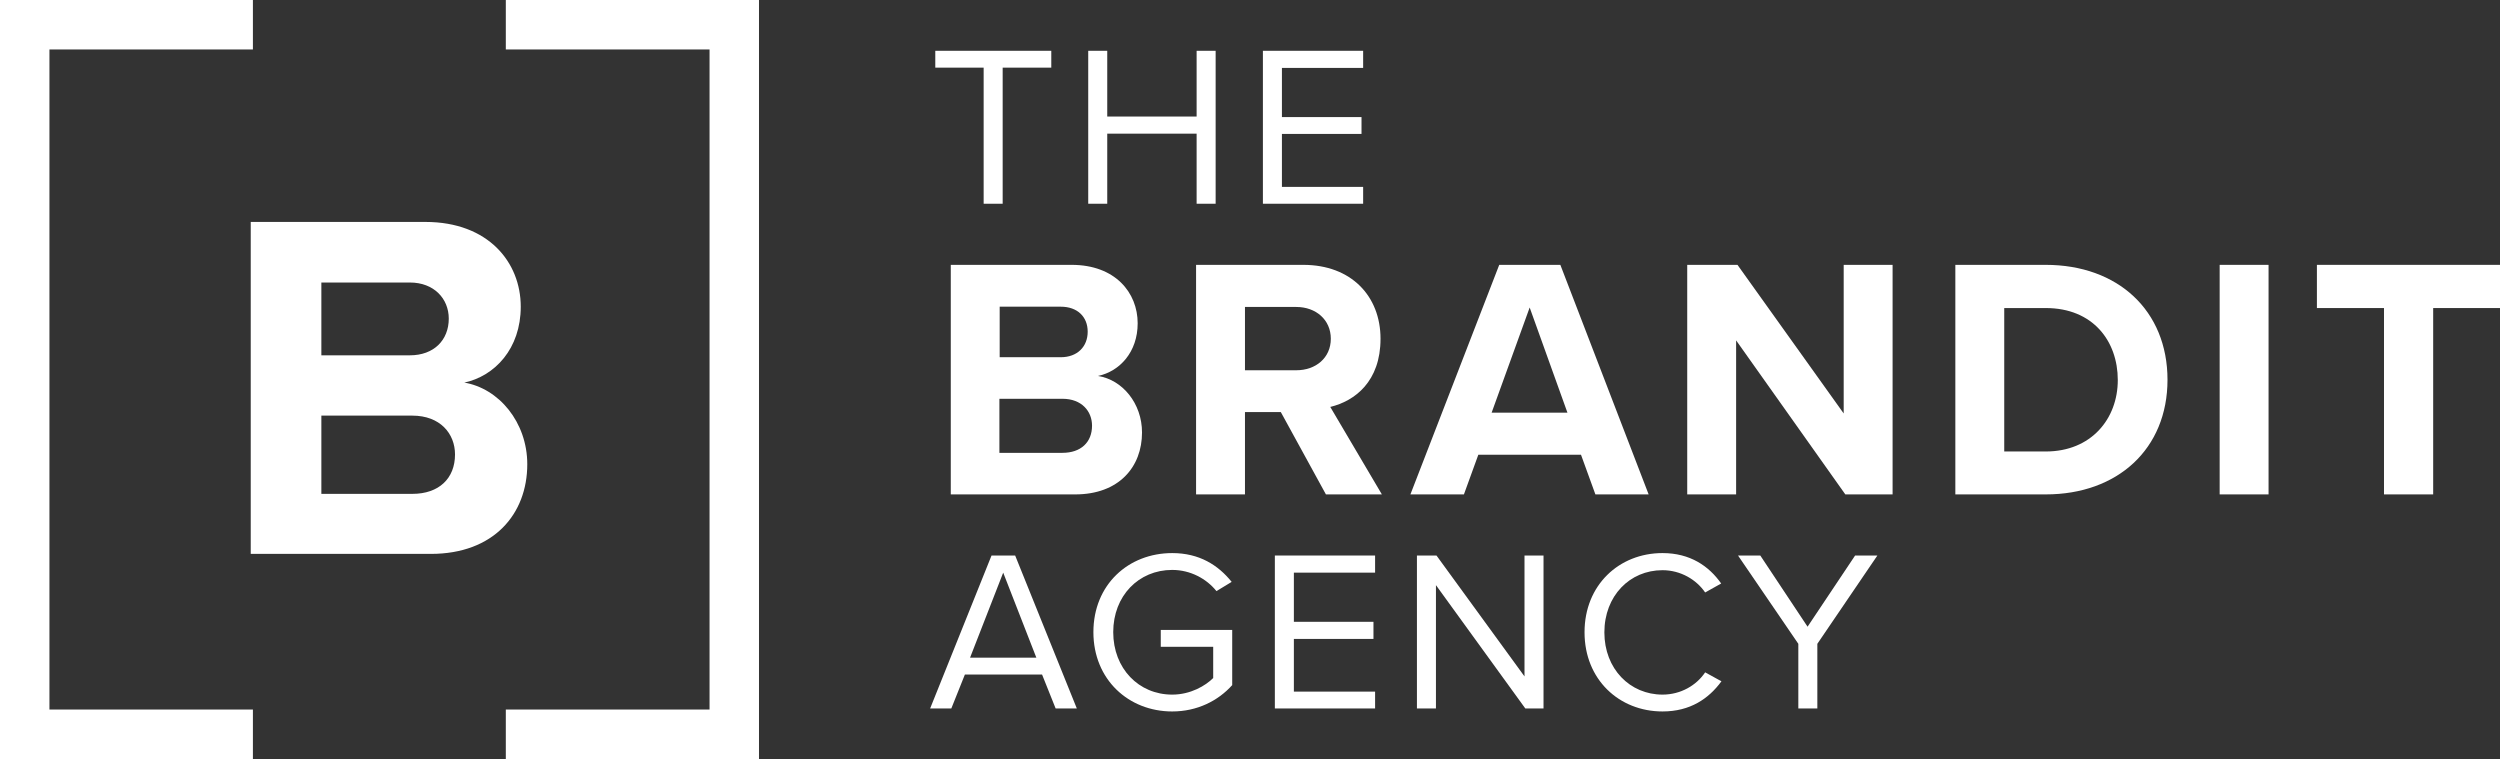<?xml version="1.0" encoding="UTF-8"?><svg id="Layer_2" xmlns="http://www.w3.org/2000/svg" viewBox="0 0 92.03 27.94"><rect x="0" y="0" width="92.03" height="27.94" fill="#333333" stroke="none"/><g id="Layer_1-2"><path d="M0,0v27.94h9.31v-1.82H1.82V1.82h7.49V0H0ZM18.62,0v1.82h7.5v24.3h-7.5v1.82h9.32V0h-9.32Z" style="fill:#fff;"/><path d="M17.07,14.09c1.15-.24,2.1-1.26,2.1-2.8,0-1.63-1.19-3.12-3.51-3.12h-6.43v12.22h6.63c2.32,0,3.55-1.47,3.55-3.3,0-1.54-1.04-2.8-2.34-3.01M11.83,10.4h3.26c.88,0,1.43.59,1.43,1.33,0,.79-.55,1.35-1.43,1.35h-3.26v-2.69ZM15.18,18.18h-3.35v-2.88h3.35c1.02,0,1.57.66,1.57,1.43,0,.88-.59,1.45-1.57,1.45" style="fill:#fff;"/><polygon points="36.21 2.49 34.43 2.49 34.43 1.87 38.7 1.87 38.7 2.49 36.91 2.49 36.91 7.5 36.21 7.5 36.21 2.49" style="fill:#fff;"/><polygon points="44.05 4.92 40.76 4.92 40.76 7.5 40.06 7.5 40.06 1.87 40.76 1.87 40.76 4.29 44.05 4.29 44.05 1.87 44.75 1.87 44.75 7.5 44.05 7.5 44.05 4.92" style="fill:#fff;"/><polygon points="46.49 1.87 50.18 1.87 50.18 2.5 47.19 2.5 47.19 4.31 50.12 4.31 50.12 4.93 47.19 4.93 47.19 6.88 50.18 6.88 50.18 7.5 46.49 7.5 46.49 1.87" style="fill:#fff;"/><path d="M35,9.75h4.45c1.61,0,2.43,1.03,2.43,2.15,0,1.06-.66,1.77-1.46,1.94.9.14,1.62,1.01,1.62,2.08,0,1.27-.85,2.28-2.46,2.28h-4.58v-8.45ZM39.05,13.15c.61,0,.99-.39.99-.94s-.38-.92-.99-.92h-2.25v1.86h2.25ZM39.11,16.67c.68,0,1.09-.39,1.09-1,0-.53-.38-.99-1.09-.99h-2.32v1.99h2.32Z" style="fill:#fff;"/><path d="M47.15,15.17h-1.32v3.03h-1.8v-8.45h3.95c1.76,0,2.84,1.15,2.84,2.72s-.94,2.29-1.85,2.51l1.9,3.22h-2.06l-1.66-3.03ZM47.72,11.3h-1.89v2.33h1.89c.72,0,1.27-.46,1.27-1.16s-.55-1.17-1.27-1.17" style="fill:#fff;"/><path d="M58.19,16.74h-3.77l-.53,1.46h-1.97l3.27-8.45h2.25l3.25,8.45h-1.96l-.53-1.46ZM54.9,15.19h2.8l-1.39-3.87-1.4,3.87Z" style="fill:#fff;"/><polygon points="63.91 12.53 63.91 18.2 62.11 18.2 62.11 9.75 63.96 9.75 67.87 15.22 67.87 9.75 69.67 9.75 69.67 18.2 67.93 18.2 63.91 12.53" style="fill:#fff;"/><path d="M71.98,9.75h3.33c2.65,0,4.48,1.68,4.48,4.23s-1.84,4.22-4.48,4.22h-3.33v-8.45ZM75.31,16.62c1.67,0,2.65-1.2,2.65-2.63s-.91-2.65-2.65-2.65h-1.53v5.28h1.53Z" style="fill:#fff;"/><rect x="81.71" y="9.75" width="1.8" height="8.45" style="fill:#fff;"/><polygon points="87.76 11.34 85.29 11.34 85.29 9.75 92.03 9.75 92.03 11.34 89.57 11.34 89.57 18.2 87.76 18.2 87.76 11.34" style="fill:#fff;"/><path d="M38.37,24.83h-2.85l-.5,1.25h-.78l2.26-5.63h.87l2.27,5.63h-.78l-.5-1.25ZM35.71,24.21h2.44l-1.22-3.13-1.22,3.13Z" style="fill:#fff;"/><path d="M43.15,20.36c1,0,1.69.44,2.19,1.06l-.56.34c-.36-.45-.95-.78-1.63-.78-1.23,0-2.17.95-2.17,2.29s.94,2.3,2.17,2.3c.68,0,1.23-.33,1.51-.61v-1.15h-1.93v-.62h2.63v2.03c-.52.58-1.29.97-2.21.97-1.6,0-2.9-1.17-2.9-2.92s1.29-2.91,2.9-2.91" style="fill:#fff;"/><polygon points="46.93 20.45 50.62 20.45 50.62 21.08 47.63 21.08 47.63 22.89 50.56 22.89 50.56 23.52 47.63 23.52 47.63 25.46 50.62 25.46 50.62 26.08 46.93 26.08 46.93 20.45" style="fill:#fff;"/><polygon points="52.86 21.54 52.86 26.08 52.16 26.08 52.16 20.45 52.88 20.45 56.12 24.9 56.12 20.45 56.82 20.45 56.82 26.08 56.15 26.08 52.86 21.54" style="fill:#fff;"/><path d="M58.33,23.27c0-1.73,1.27-2.91,2.87-2.91,1.02,0,1.71.48,2.16,1.12l-.59.33c-.32-.47-.9-.82-1.57-.82-1.21,0-2.14.95-2.14,2.29s.94,2.29,2.14,2.29c.67,0,1.25-.34,1.57-.82l.6.33c-.47.64-1.15,1.11-2.17,1.11-1.6,0-2.87-1.18-2.87-2.91" style="fill:#fff;"/><polygon points="66.2 23.7 63.98 20.45 64.8 20.45 66.54 23.07 68.29 20.45 69.11 20.45 66.9 23.7 66.9 26.08 66.2 26.08 66.2 23.7" style="fill:#fff;"/></g></svg>